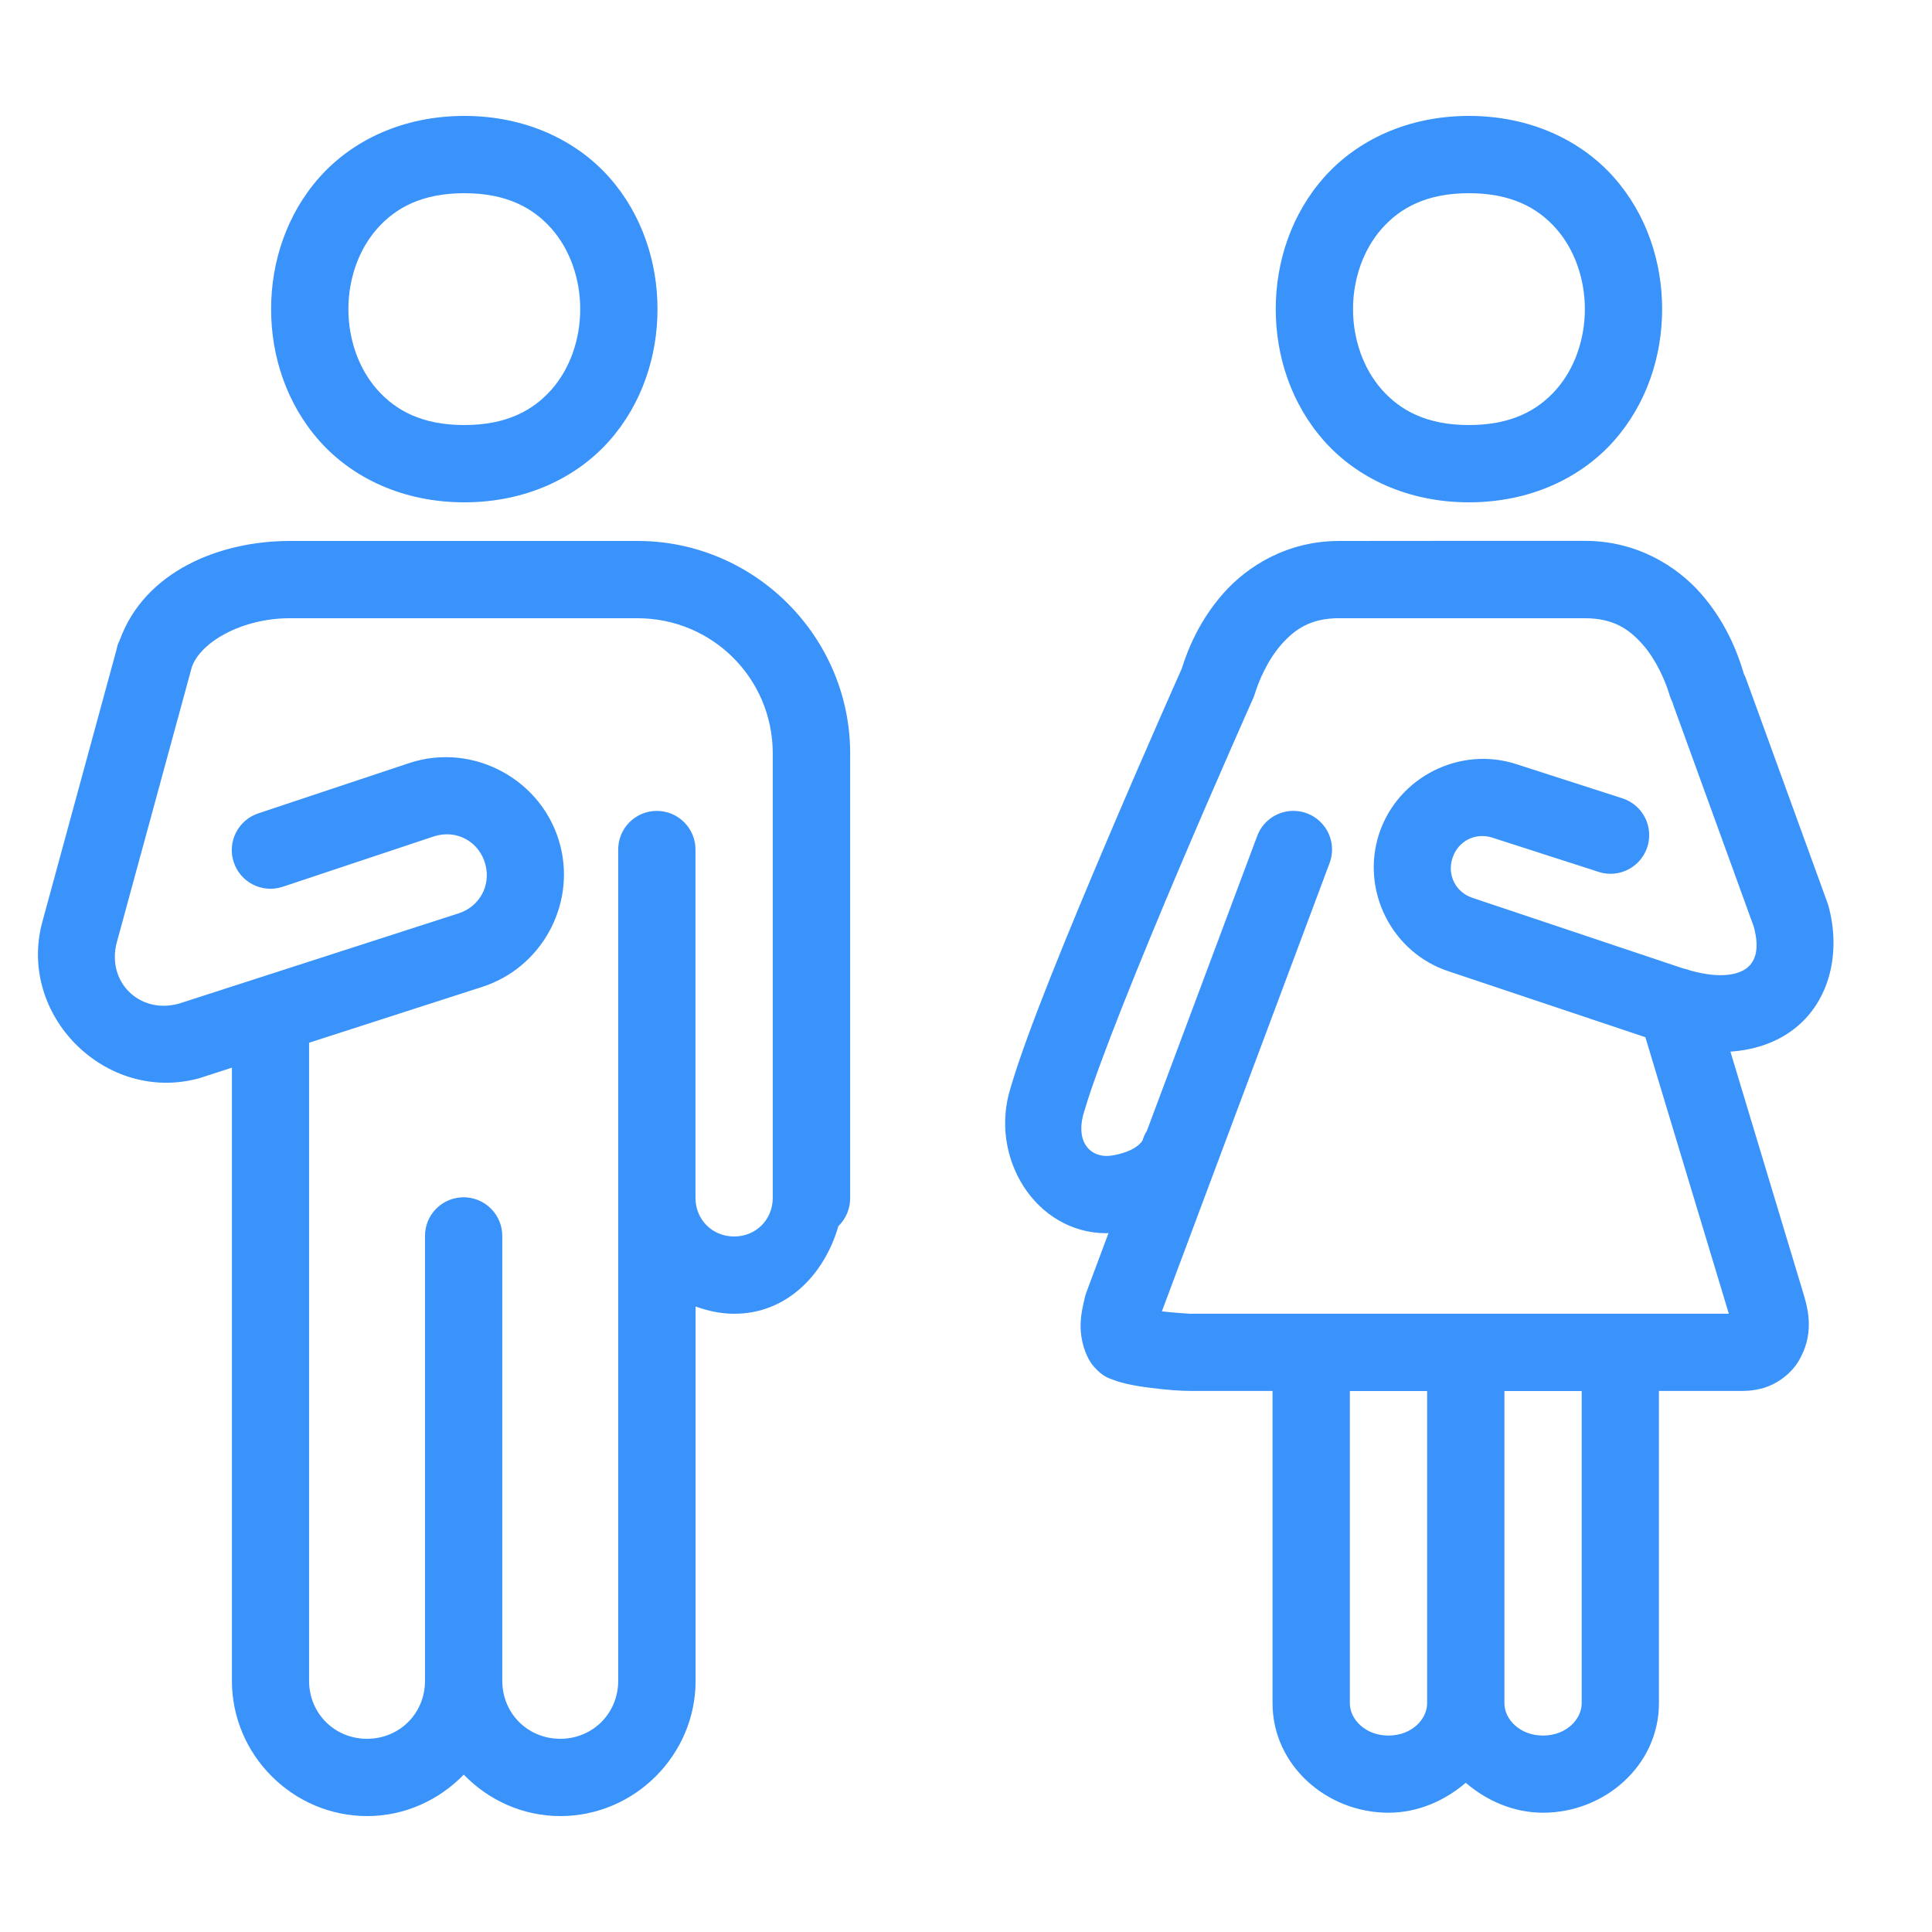 <svg xmlns="http://www.w3.org/2000/svg" xmlns:xlink="http://www.w3.org/1999/xlink" viewBox="0,0,256,256" width="100px" height="100px" fill-rule="nonzero"><g fill="#3993fa" fill-rule="nonzero" stroke="none" stroke-width="1" stroke-linecap="butt" stroke-linejoin="miter" stroke-miterlimit="10" stroke-dasharray="" stroke-dashoffset="0" font-family="none" font-weight="none" font-size="none" text-anchor="none" style="mix-blend-mode: normal"><g transform="scale(5.12,5.12)"><path d="M12.016,3c-1.583,0 -2.896,0.63 -3.746,1.586c-0.85,0.956 -1.254,2.192 -1.254,3.414c0,1.222 0.404,2.458 1.254,3.414c0.85,0.956 2.163,1.586 3.746,1.586c1.583,0 2.898,-0.63 3.748,-1.586c0.85,-0.956 1.252,-2.192 1.252,-3.414c0,-1.222 -0.402,-2.458 -1.252,-3.414c-0.85,-0.956 -2.165,-1.586 -3.748,-1.586zM38.016,3c-1.583,0 -2.896,0.63 -3.746,1.586c-0.85,0.956 -1.254,2.192 -1.254,3.414c0,1.222 0.404,2.458 1.254,3.414c0.85,0.956 2.163,1.586 3.746,1.586c1.583,0 2.898,-0.63 3.748,-1.586c0.85,-0.956 1.252,-2.192 1.252,-3.414c0,-1.222 -0.402,-2.458 -1.252,-3.414c-0.85,-0.956 -2.165,-1.586 -3.748,-1.586zM12.016,5c1.083,0 1.771,0.37 2.254,0.914c0.483,0.544 0.746,1.308 0.746,2.086c0,0.778 -0.263,1.542 -0.746,2.086c-0.483,0.544 -1.171,0.914 -2.254,0.914c-1.083,0 -1.769,-0.37 -2.252,-0.914c-0.483,-0.544 -0.748,-1.308 -0.748,-2.086c0,-0.778 0.265,-1.542 0.748,-2.086c0.483,-0.544 1.169,-0.914 2.252,-0.914zM38.016,5c1.083,0 1.771,0.37 2.254,0.914c0.483,0.544 0.746,1.308 0.746,2.086c0,0.778 -0.263,1.542 -0.746,2.086c-0.483,0.544 -1.171,0.914 -2.254,0.914c-1.083,0 -1.769,-0.37 -2.252,-0.914c-0.483,-0.544 -0.748,-1.308 -0.748,-2.086c0,-0.778 0.265,-1.542 0.748,-2.086c0.483,-0.544 1.169,-0.914 2.252,-0.914zM7.5,14c-1.816,0 -3.753,0.786 -4.398,2.559c-0.008,0.016 -0.015,0.032 -0.021,0.049c-0.009,0.026 -0.025,0.048 -0.033,0.074c-0.012,0.038 -0.022,0.078 -0.029,0.117l-1.922,7.055c-0.66,2.416 1.635,4.711 4.051,4.053c0.015,-0.004 0.03,-0.009 0.045,-0.014l0.809,-0.262v15.869c0,1.921 1.579,3.5 3.5,3.5c0.979,0 1.862,-0.416 2.5,-1.072c0.638,0.657 1.521,1.072 2.5,1.072c1.921,0 3.5,-1.579 3.5,-3.5v-9.688c0.315,0.114 0.648,0.188 1,0.188c1.361,0 2.334,-1.016 2.695,-2.268c0.198,-0.192 0.308,-0.457 0.305,-0.732v-11.5c0,-3.023 -2.476,-5.5 -5.5,-5.5h-0.9h-7.199zM34.656,14c-1.33,0 -2.366,0.64 -3.002,1.363c-0.608,0.691 -0.911,1.432 -1.07,1.941c-0.018,0.041 -0.91,2.038 -1.912,4.396c-1.01,2.376 -2.098,5.012 -2.516,6.445c-0.573,1.804 0.643,3.771 2.482,3.771c0.017,0 0.034,-0.006 0.051,-0.006l-0.574,1.537c-0.016,0.043 -0.029,0.086 -0.039,0.131c-0.04,0.179 -0.097,0.382 -0.109,0.668c-0.013,0.286 0.052,0.671 0.242,0.986c0.033,0.054 0.072,0.105 0.115,0.152c0.227,0.252 0.371,0.281 0.492,0.328c0.121,0.047 0.224,0.073 0.328,0.098c0.208,0.049 0.42,0.081 0.631,0.107c0.422,0.053 0.763,0.08 1.021,0.08h2.137v8.082c0,1.603 1.4,2.834 3,2.834c0.762,0 1.458,-0.31 2,-0.775c0.541,0.465 1.239,0.775 2,0.775c1.6,0 3,-1.231 3,-2.834v-8.082h2.049c0.135,0 0.362,0.01 0.664,-0.078c0.302,-0.088 0.684,-0.332 0.898,-0.689c0.408,-0.68 0.262,-1.306 0.137,-1.721l-1.898,-6.293c0.681,-0.048 1.292,-0.268 1.768,-0.686c0.844,-0.741 1.077,-1.955 0.77,-3.082c-0.007,-0.026 -0.016,-0.052 -0.025,-0.078l-2.105,-5.793c-0.016,-0.046 -0.036,-0.09 -0.059,-0.133c-0.006,-0.023 -0.012,-0.046 -0.02,-0.068c-0.153,-0.509 -0.458,-1.293 -1.094,-2.016c-0.636,-0.723 -1.672,-1.363 -3.002,-1.363h-3.055zM7.5,16h0.9h7.199h0.9c1.94,0 3.5,1.561 3.5,3.5v11.5c0,0.565 -0.435,1 -1,1c-0.565,0 -1,-0.435 -1,-1v-9c0.004,-0.27 -0.102,-0.531 -0.294,-0.722c-0.191,-0.191 -0.452,-0.296 -0.722,-0.292c-0.552,0.009 -0.992,0.462 -0.984,1.014v9v12.5c0,0.841 -0.659,1.5 -1.5,1.5c-0.841,0 -1.5,-0.659 -1.5,-1.5v-11.5c0.004,-0.27 -0.102,-0.531 -0.294,-0.722c-0.191,-0.191 -0.452,-0.296 -0.722,-0.292c-0.552,0.009 -0.992,0.462 -0.984,1.014v11.5c0,0.841 -0.659,1.5 -1.5,1.5c-0.841,0 -1.5,-0.659 -1.5,-1.5v-16.5c0,-0.005 0,-0.009 0,-0.014l4.486,-1.447c1.516,-0.49 2.406,-2.091 2.02,-3.637c-0.427,-1.707 -2.248,-2.709 -3.918,-2.152l-3.904,1.301c-0.524,0.175 -0.808,0.741 -0.633,1.266c0.175,0.524 0.741,0.808 1.266,0.633l3.904,-1.301c0.592,-0.198 1.194,0.133 1.346,0.738c0.136,0.544 -0.162,1.078 -0.695,1.25l-7.25,2.34h-0.002c-1.017,0.276 -1.872,-0.579 -1.594,-1.596l1.939,-7.115v-0.002c0.232,-0.657 1.31,-1.264 2.535,-1.264zM34.656,16h3.305h3.055c0.735,0 1.144,0.279 1.5,0.684c0.356,0.404 0.587,0.956 0.682,1.271c0.02,0.075 0.048,0.147 0.084,0.215c0.008,0.031 0.018,0.062 0.029,0.092l2.078,5.723c0.155,0.581 0.036,0.878 -0.156,1.047c-0.188,0.165 -0.631,0.322 -1.484,0.086c-0.061,-0.024 -0.125,-0.043 -0.189,-0.055l-5.439,-1.822c-0.002,-0.001 -0.004,-0.001 -0.006,-0.002c-0.444,-0.145 -0.671,-0.596 -0.523,-1.039c0.146,-0.439 0.595,-0.664 1.035,-0.52c0.002,0.001 0.004,0.001 0.006,0.002l2.729,0.879c0.342,0.115 0.719,0.037 0.987,-0.204c0.268,-0.241 0.386,-0.608 0.308,-0.96c-0.078,-0.352 -0.339,-0.635 -0.684,-0.741l-2.721,-0.877c-1.464,-0.481 -3.069,0.326 -3.557,1.787c-0.49,1.471 0.322,3.09 1.797,3.572l5.09,1.705l2.16,7.156h-6.863h-3.943h-3.137c0.01,0 -0.4,-0.022 -0.73,-0.061l4.336,-11.59c0.123,-0.317 0.077,-0.675 -0.123,-0.95c-0.2,-0.275 -0.526,-0.43 -0.866,-0.411c-0.401,0.023 -0.75,0.284 -0.885,0.662l-2.85,7.617c-0.047,0.074 -0.084,0.154 -0.109,0.238c-0.013,0.038 -0.091,0.146 -0.291,0.248c-0.2,0.102 -0.491,0.164 -0.641,0.164c-0.469,0 -0.821,-0.411 -0.576,-1.17c0.003,-0.009 0.007,-0.018 0.01,-0.027c0.329,-1.135 1.437,-3.875 2.441,-6.238c1.004,-2.364 1.916,-4.408 1.916,-4.408c0.017,-0.039 0.032,-0.079 0.045,-0.119c0.095,-0.316 0.326,-0.867 0.682,-1.271c0.356,-0.404 0.765,-0.684 1.5,-0.684zM34.934,36h2v8.082c0,0.413 -0.4,0.834 -1,0.834c-0.6,0 -1,-0.421 -1,-0.834zM38.934,36h2v8.082c0,0.413 -0.4,0.834 -1,0.834c-0.6,0 -1,-0.421 -1,-0.834z"></path></g></g></svg>